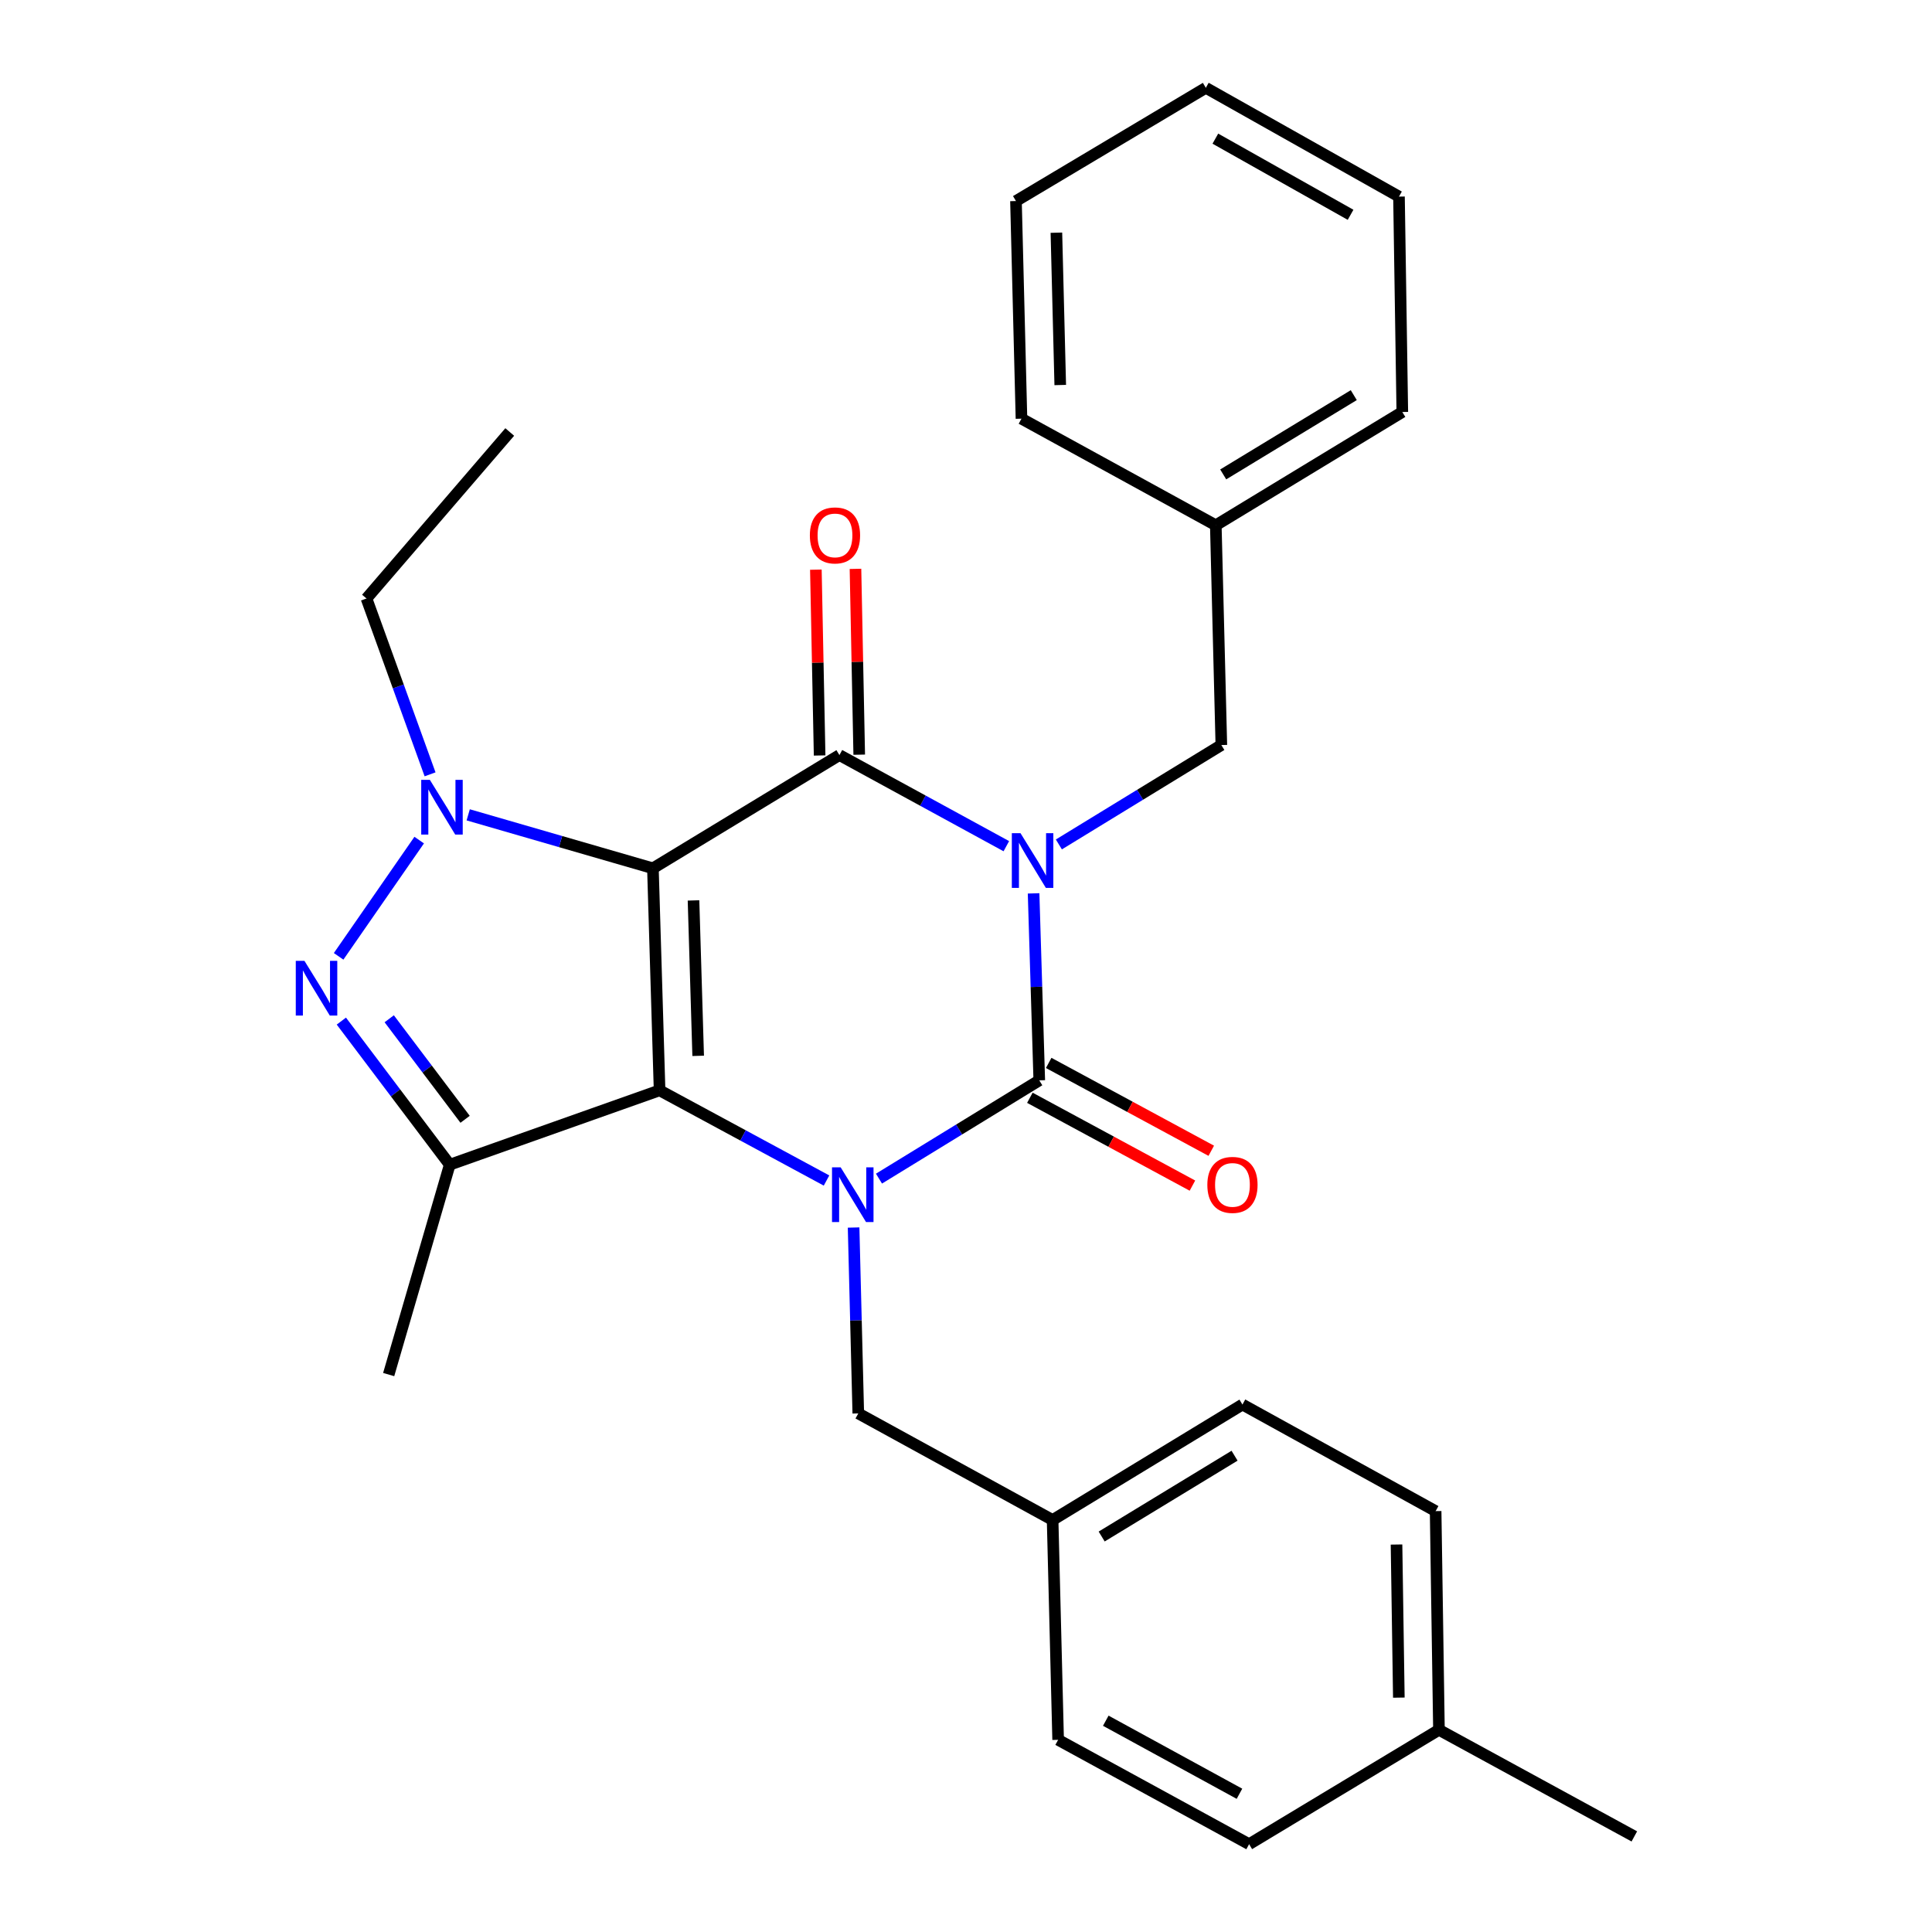 <?xml version='1.0' encoding='iso-8859-1'?>
<svg version='1.1' baseProfile='full'
              xmlns='http://www.w3.org/2000/svg'
                      xmlns:rdkit='http://www.rdkit.org/xml'
                      xmlns:xlink='http://www.w3.org/1999/xlink'
                  xml:space='preserve'
width='1000px' height='1000px' viewBox='0 0 1000 1000'>
<!-- END OF HEADER -->
<rect style='opacity:1.0;fill:#FFFFFF;stroke:none' width='1000' height='1000' x='0' y='0'> </rect>
<path class='bond-1' d='M 337.947,449.435 L 341.399,564.359' style='fill:none;fill-rule:evenodd;stroke:#000000;stroke-width:6px;stroke-linecap:butt;stroke-linejoin:miter;stroke-opacity:1' />
<path class='bond-1' d='M 358.959,466.058 L 361.375,546.505' style='fill:none;fill-rule:evenodd;stroke:#000000;stroke-width:6px;stroke-linecap:butt;stroke-linejoin:miter;stroke-opacity:1' />
<path class='bond-2' d='M 337.947,449.435 L 434.486,390.829' style='fill:none;fill-rule:evenodd;stroke:#000000;stroke-width:6px;stroke-linecap:butt;stroke-linejoin:miter;stroke-opacity:1' />
<path class='bond-5' d='M 337.947,449.435 L 290.147,435.597' style='fill:none;fill-rule:evenodd;stroke:#000000;stroke-width:6px;stroke-linecap:butt;stroke-linejoin:miter;stroke-opacity:1' />
<path class='bond-5' d='M 290.147,435.597 L 242.346,421.758' style='fill:none;fill-rule:evenodd;stroke:#0000FF;stroke-width:6px;stroke-linecap:butt;stroke-linejoin:miter;stroke-opacity:1' />
<path class='bond-0' d='M 520.877,437.986 L 477.681,414.408' style='fill:none;fill-rule:evenodd;stroke:#0000FF;stroke-width:6px;stroke-linecap:butt;stroke-linejoin:miter;stroke-opacity:1' />
<path class='bond-0' d='M 477.681,414.408 L 434.486,390.829' style='fill:none;fill-rule:evenodd;stroke:#000000;stroke-width:6px;stroke-linecap:butt;stroke-linejoin:miter;stroke-opacity:1' />
<path class='bond-4' d='M 534.982,462.409 L 536.454,510.798' style='fill:none;fill-rule:evenodd;stroke:#0000FF;stroke-width:6px;stroke-linecap:butt;stroke-linejoin:miter;stroke-opacity:1' />
<path class='bond-4' d='M 536.454,510.798 L 537.927,559.188' style='fill:none;fill-rule:evenodd;stroke:#000000;stroke-width:6px;stroke-linecap:butt;stroke-linejoin:miter;stroke-opacity:1' />
<path class='bond-8' d='M 548.067,437.081 L 590.116,411.358' style='fill:none;fill-rule:evenodd;stroke:#0000FF;stroke-width:6px;stroke-linecap:butt;stroke-linejoin:miter;stroke-opacity:1' />
<path class='bond-8' d='M 590.116,411.358 L 632.165,385.635' style='fill:none;fill-rule:evenodd;stroke:#000000;stroke-width:6px;stroke-linecap:butt;stroke-linejoin:miter;stroke-opacity:1' />
<path class='bond-3' d='M 341.399,564.359 L 384.603,587.699' style='fill:none;fill-rule:evenodd;stroke:#000000;stroke-width:6px;stroke-linecap:butt;stroke-linejoin:miter;stroke-opacity:1' />
<path class='bond-3' d='M 384.603,587.699 L 427.807,611.038' style='fill:none;fill-rule:evenodd;stroke:#0000FF;stroke-width:6px;stroke-linecap:butt;stroke-linejoin:miter;stroke-opacity:1' />
<path class='bond-7' d='M 341.399,564.359 L 232.786,602.849' style='fill:none;fill-rule:evenodd;stroke:#000000;stroke-width:6px;stroke-linecap:butt;stroke-linejoin:miter;stroke-opacity:1' />
<path class='bond-11' d='M 444.735,390.622 L 443.763,342.532' style='fill:none;fill-rule:evenodd;stroke:#000000;stroke-width:6px;stroke-linecap:butt;stroke-linejoin:miter;stroke-opacity:1' />
<path class='bond-11' d='M 443.763,342.532 L 442.79,294.442' style='fill:none;fill-rule:evenodd;stroke:#FF0000;stroke-width:6px;stroke-linecap:butt;stroke-linejoin:miter;stroke-opacity:1' />
<path class='bond-11' d='M 424.236,391.036 L 423.263,342.947' style='fill:none;fill-rule:evenodd;stroke:#000000;stroke-width:6px;stroke-linecap:butt;stroke-linejoin:miter;stroke-opacity:1' />
<path class='bond-11' d='M 423.263,342.947 L 422.291,294.857' style='fill:none;fill-rule:evenodd;stroke:#FF0000;stroke-width:6px;stroke-linecap:butt;stroke-linejoin:miter;stroke-opacity:1' />
<path class='bond-9' d='M 441.818,635.366 L 443.033,683.472' style='fill:none;fill-rule:evenodd;stroke:#0000FF;stroke-width:6px;stroke-linecap:butt;stroke-linejoin:miter;stroke-opacity:1' />
<path class='bond-9' d='M 443.033,683.472 L 444.248,731.579' style='fill:none;fill-rule:evenodd;stroke:#000000;stroke-width:6px;stroke-linecap:butt;stroke-linejoin:miter;stroke-opacity:1' />
<path class='bond-29' d='M 454.959,610.055 L 496.443,584.621' style='fill:none;fill-rule:evenodd;stroke:#0000FF;stroke-width:6px;stroke-linecap:butt;stroke-linejoin:miter;stroke-opacity:1' />
<path class='bond-29' d='M 496.443,584.621 L 537.927,559.188' style='fill:none;fill-rule:evenodd;stroke:#000000;stroke-width:6px;stroke-linecap:butt;stroke-linejoin:miter;stroke-opacity:1' />
<path class='bond-10' d='M 533.054,568.207 L 575.128,590.941' style='fill:none;fill-rule:evenodd;stroke:#000000;stroke-width:6px;stroke-linecap:butt;stroke-linejoin:miter;stroke-opacity:1' />
<path class='bond-10' d='M 575.128,590.941 L 617.202,613.675' style='fill:none;fill-rule:evenodd;stroke:#FF0000;stroke-width:6px;stroke-linecap:butt;stroke-linejoin:miter;stroke-opacity:1' />
<path class='bond-10' d='M 542.8,550.168 L 584.875,572.902' style='fill:none;fill-rule:evenodd;stroke:#000000;stroke-width:6px;stroke-linecap:butt;stroke-linejoin:miter;stroke-opacity:1' />
<path class='bond-10' d='M 584.875,572.902 L 626.949,595.636' style='fill:none;fill-rule:evenodd;stroke:#FF0000;stroke-width:6px;stroke-linecap:butt;stroke-linejoin:miter;stroke-opacity:1' />
<path class='bond-6' d='M 216.974,434.835 L 175.268,495.002' style='fill:none;fill-rule:evenodd;stroke:#0000FF;stroke-width:6px;stroke-linecap:butt;stroke-linejoin:miter;stroke-opacity:1' />
<path class='bond-12' d='M 222.605,400.793 L 206.149,355.288' style='fill:none;fill-rule:evenodd;stroke:#0000FF;stroke-width:6px;stroke-linecap:butt;stroke-linejoin:miter;stroke-opacity:1' />
<path class='bond-12' d='M 206.149,355.288 L 189.694,309.782' style='fill:none;fill-rule:evenodd;stroke:#000000;stroke-width:6px;stroke-linecap:butt;stroke-linejoin:miter;stroke-opacity:1' />
<path class='bond-28' d='M 176.683,528.515 L 204.734,565.682' style='fill:none;fill-rule:evenodd;stroke:#0000FF;stroke-width:6px;stroke-linecap:butt;stroke-linejoin:miter;stroke-opacity:1' />
<path class='bond-28' d='M 204.734,565.682 L 232.786,602.849' style='fill:none;fill-rule:evenodd;stroke:#000000;stroke-width:6px;stroke-linecap:butt;stroke-linejoin:miter;stroke-opacity:1' />
<path class='bond-28' d='M 201.464,527.313 L 221.1,553.33' style='fill:none;fill-rule:evenodd;stroke:#0000FF;stroke-width:6px;stroke-linecap:butt;stroke-linejoin:miter;stroke-opacity:1' />
<path class='bond-28' d='M 221.1,553.33 L 240.736,579.347' style='fill:none;fill-rule:evenodd;stroke:#000000;stroke-width:6px;stroke-linecap:butt;stroke-linejoin:miter;stroke-opacity:1' />
<path class='bond-14' d='M 232.786,602.849 L 201.176,711.473' style='fill:none;fill-rule:evenodd;stroke:#000000;stroke-width:6px;stroke-linecap:butt;stroke-linejoin:miter;stroke-opacity:1' />
<path class='bond-15' d='M 632.165,385.635 L 629.294,271.873' style='fill:none;fill-rule:evenodd;stroke:#000000;stroke-width:6px;stroke-linecap:butt;stroke-linejoin:miter;stroke-opacity:1' />
<path class='bond-13' d='M 444.248,731.579 L 544.83,786.745' style='fill:none;fill-rule:evenodd;stroke:#000000;stroke-width:6px;stroke-linecap:butt;stroke-linejoin:miter;stroke-opacity:1' />
<path class='bond-24' d='M 189.694,309.782 L 263.837,223.598' style='fill:none;fill-rule:evenodd;stroke:#000000;stroke-width:6px;stroke-linecap:butt;stroke-linejoin:miter;stroke-opacity:1' />
<path class='bond-17' d='M 544.83,786.745 L 547.689,900.529' style='fill:none;fill-rule:evenodd;stroke:#000000;stroke-width:6px;stroke-linecap:butt;stroke-linejoin:miter;stroke-opacity:1' />
<path class='bond-18' d='M 544.83,786.745 L 643.089,726.988' style='fill:none;fill-rule:evenodd;stroke:#000000;stroke-width:6px;stroke-linecap:butt;stroke-linejoin:miter;stroke-opacity:1' />
<path class='bond-18' d='M 570.223,795.3 L 639.004,753.47' style='fill:none;fill-rule:evenodd;stroke:#000000;stroke-width:6px;stroke-linecap:butt;stroke-linejoin:miter;stroke-opacity:1' />
<path class='bond-22' d='M 629.294,271.873 L 725.833,213.255' style='fill:none;fill-rule:evenodd;stroke:#000000;stroke-width:6px;stroke-linecap:butt;stroke-linejoin:miter;stroke-opacity:1' />
<path class='bond-22' d='M 633.133,245.554 L 700.71,204.522' style='fill:none;fill-rule:evenodd;stroke:#000000;stroke-width:6px;stroke-linecap:butt;stroke-linejoin:miter;stroke-opacity:1' />
<path class='bond-23' d='M 629.294,271.873 L 528.712,216.706' style='fill:none;fill-rule:evenodd;stroke:#000000;stroke-width:6px;stroke-linecap:butt;stroke-linejoin:miter;stroke-opacity:1' />
<path class='bond-16' d='M 744.799,895.358 L 743.078,782.154' style='fill:none;fill-rule:evenodd;stroke:#000000;stroke-width:6px;stroke-linecap:butt;stroke-linejoin:miter;stroke-opacity:1' />
<path class='bond-16' d='M 724.039,878.689 L 722.835,799.446' style='fill:none;fill-rule:evenodd;stroke:#000000;stroke-width:6px;stroke-linecap:butt;stroke-linejoin:miter;stroke-opacity:1' />
<path class='bond-21' d='M 744.799,895.358 L 845.928,950.524' style='fill:none;fill-rule:evenodd;stroke:#000000;stroke-width:6px;stroke-linecap:butt;stroke-linejoin:miter;stroke-opacity:1' />
<path class='bond-30' d='M 744.799,895.358 L 646.54,954.545' style='fill:none;fill-rule:evenodd;stroke:#000000;stroke-width:6px;stroke-linecap:butt;stroke-linejoin:miter;stroke-opacity:1' />
<path class='bond-20' d='M 547.689,900.529 L 646.54,954.545' style='fill:none;fill-rule:evenodd;stroke:#000000;stroke-width:6px;stroke-linecap:butt;stroke-linejoin:miter;stroke-opacity:1' />
<path class='bond-20' d='M 572.349,890.639 L 641.544,928.45' style='fill:none;fill-rule:evenodd;stroke:#000000;stroke-width:6px;stroke-linecap:butt;stroke-linejoin:miter;stroke-opacity:1' />
<path class='bond-19' d='M 643.089,726.988 L 743.078,782.154' style='fill:none;fill-rule:evenodd;stroke:#000000;stroke-width:6px;stroke-linecap:butt;stroke-linejoin:miter;stroke-opacity:1' />
<path class='bond-25' d='M 725.833,213.255 L 724.113,101.76' style='fill:none;fill-rule:evenodd;stroke:#000000;stroke-width:6px;stroke-linecap:butt;stroke-linejoin:miter;stroke-opacity:1' />
<path class='bond-26' d='M 528.712,216.706 L 525.864,104.061' style='fill:none;fill-rule:evenodd;stroke:#000000;stroke-width:6px;stroke-linecap:butt;stroke-linejoin:miter;stroke-opacity:1' />
<path class='bond-26' d='M 548.782,199.291 L 546.788,120.44' style='fill:none;fill-rule:evenodd;stroke:#000000;stroke-width:6px;stroke-linecap:butt;stroke-linejoin:miter;stroke-opacity:1' />
<path class='bond-31' d='M 724.113,101.76 L 624.134,45.455' style='fill:none;fill-rule:evenodd;stroke:#000000;stroke-width:6px;stroke-linecap:butt;stroke-linejoin:miter;stroke-opacity:1' />
<path class='bond-31' d='M 699.054,111.18 L 629.069,71.766' style='fill:none;fill-rule:evenodd;stroke:#000000;stroke-width:6px;stroke-linecap:butt;stroke-linejoin:miter;stroke-opacity:1' />
<path class='bond-27' d='M 525.864,104.061 L 624.134,45.455' style='fill:none;fill-rule:evenodd;stroke:#000000;stroke-width:6px;stroke-linecap:butt;stroke-linejoin:miter;stroke-opacity:1' />
<path  class='atom-1' d='M 528.204 431.243
L 537.484 446.243
Q 538.404 447.723, 539.884 450.403
Q 541.364 453.083, 541.444 453.243
L 541.444 431.243
L 545.204 431.243
L 545.204 459.563
L 541.324 459.563
L 531.364 443.163
Q 530.204 441.243, 528.964 439.043
Q 527.764 436.843, 527.404 436.163
L 527.404 459.563
L 523.724 459.563
L 523.724 431.243
L 528.204 431.243
' fill='#0000FF'/>
<path  class='atom-4' d='M 435.129 604.215
L 444.409 619.215
Q 445.329 620.695, 446.809 623.375
Q 448.289 626.055, 448.369 626.215
L 448.369 604.215
L 452.129 604.215
L 452.129 632.535
L 448.249 632.535
L 438.289 616.135
Q 437.129 614.215, 435.889 612.015
Q 434.689 609.815, 434.329 609.135
L 434.329 632.535
L 430.649 632.535
L 430.649 604.215
L 435.129 604.215
' fill='#0000FF'/>
<path  class='atom-6' d='M 222.505 403.666
L 231.785 418.666
Q 232.705 420.146, 234.185 422.826
Q 235.665 425.506, 235.745 425.666
L 235.745 403.666
L 239.505 403.666
L 239.505 431.986
L 235.625 431.986
L 225.665 415.586
Q 224.505 413.666, 223.265 411.466
Q 222.065 409.266, 221.705 408.586
L 221.705 431.986
L 218.025 431.986
L 218.025 403.666
L 222.505 403.666
' fill='#0000FF'/>
<path  class='atom-7' d='M 157.576 497.333
L 166.856 512.333
Q 167.776 513.813, 169.256 516.493
Q 170.736 519.173, 170.816 519.333
L 170.816 497.333
L 174.576 497.333
L 174.576 525.653
L 170.696 525.653
L 160.736 509.253
Q 159.576 507.333, 158.336 505.133
Q 157.136 502.933, 156.776 502.253
L 156.776 525.653
L 153.096 525.653
L 153.096 497.333
L 157.576 497.333
' fill='#0000FF'/>
<path  class='atom-11' d='M 624.917 613.295
Q 624.917 606.495, 628.277 602.695
Q 631.637 598.895, 637.917 598.895
Q 644.197 598.895, 647.557 602.695
Q 650.917 606.495, 650.917 613.295
Q 650.917 620.175, 647.517 624.095
Q 644.117 627.975, 637.917 627.975
Q 631.677 627.975, 628.277 624.095
Q 624.917 620.215, 624.917 613.295
M 637.917 624.775
Q 642.237 624.775, 644.557 621.895
Q 646.917 618.975, 646.917 613.295
Q 646.917 607.735, 644.557 604.935
Q 642.237 602.095, 637.917 602.095
Q 633.597 602.095, 631.237 604.895
Q 628.917 607.695, 628.917 613.295
Q 628.917 619.015, 631.237 621.895
Q 633.597 624.775, 637.917 624.775
' fill='#FF0000'/>
<path  class='atom-12' d='M 419.185 277.124
Q 419.185 270.324, 422.545 266.524
Q 425.905 262.724, 432.185 262.724
Q 438.465 262.724, 441.825 266.524
Q 445.185 270.324, 445.185 277.124
Q 445.185 284.004, 441.785 287.924
Q 438.385 291.804, 432.185 291.804
Q 425.945 291.804, 422.545 287.924
Q 419.185 284.044, 419.185 277.124
M 432.185 288.604
Q 436.505 288.604, 438.825 285.724
Q 441.185 282.804, 441.185 277.124
Q 441.185 271.564, 438.825 268.764
Q 436.505 265.924, 432.185 265.924
Q 427.865 265.924, 425.505 268.724
Q 423.185 271.524, 423.185 277.124
Q 423.185 282.844, 425.505 285.724
Q 427.865 288.604, 432.185 288.604
' fill='#FF0000'/>
</svg>

